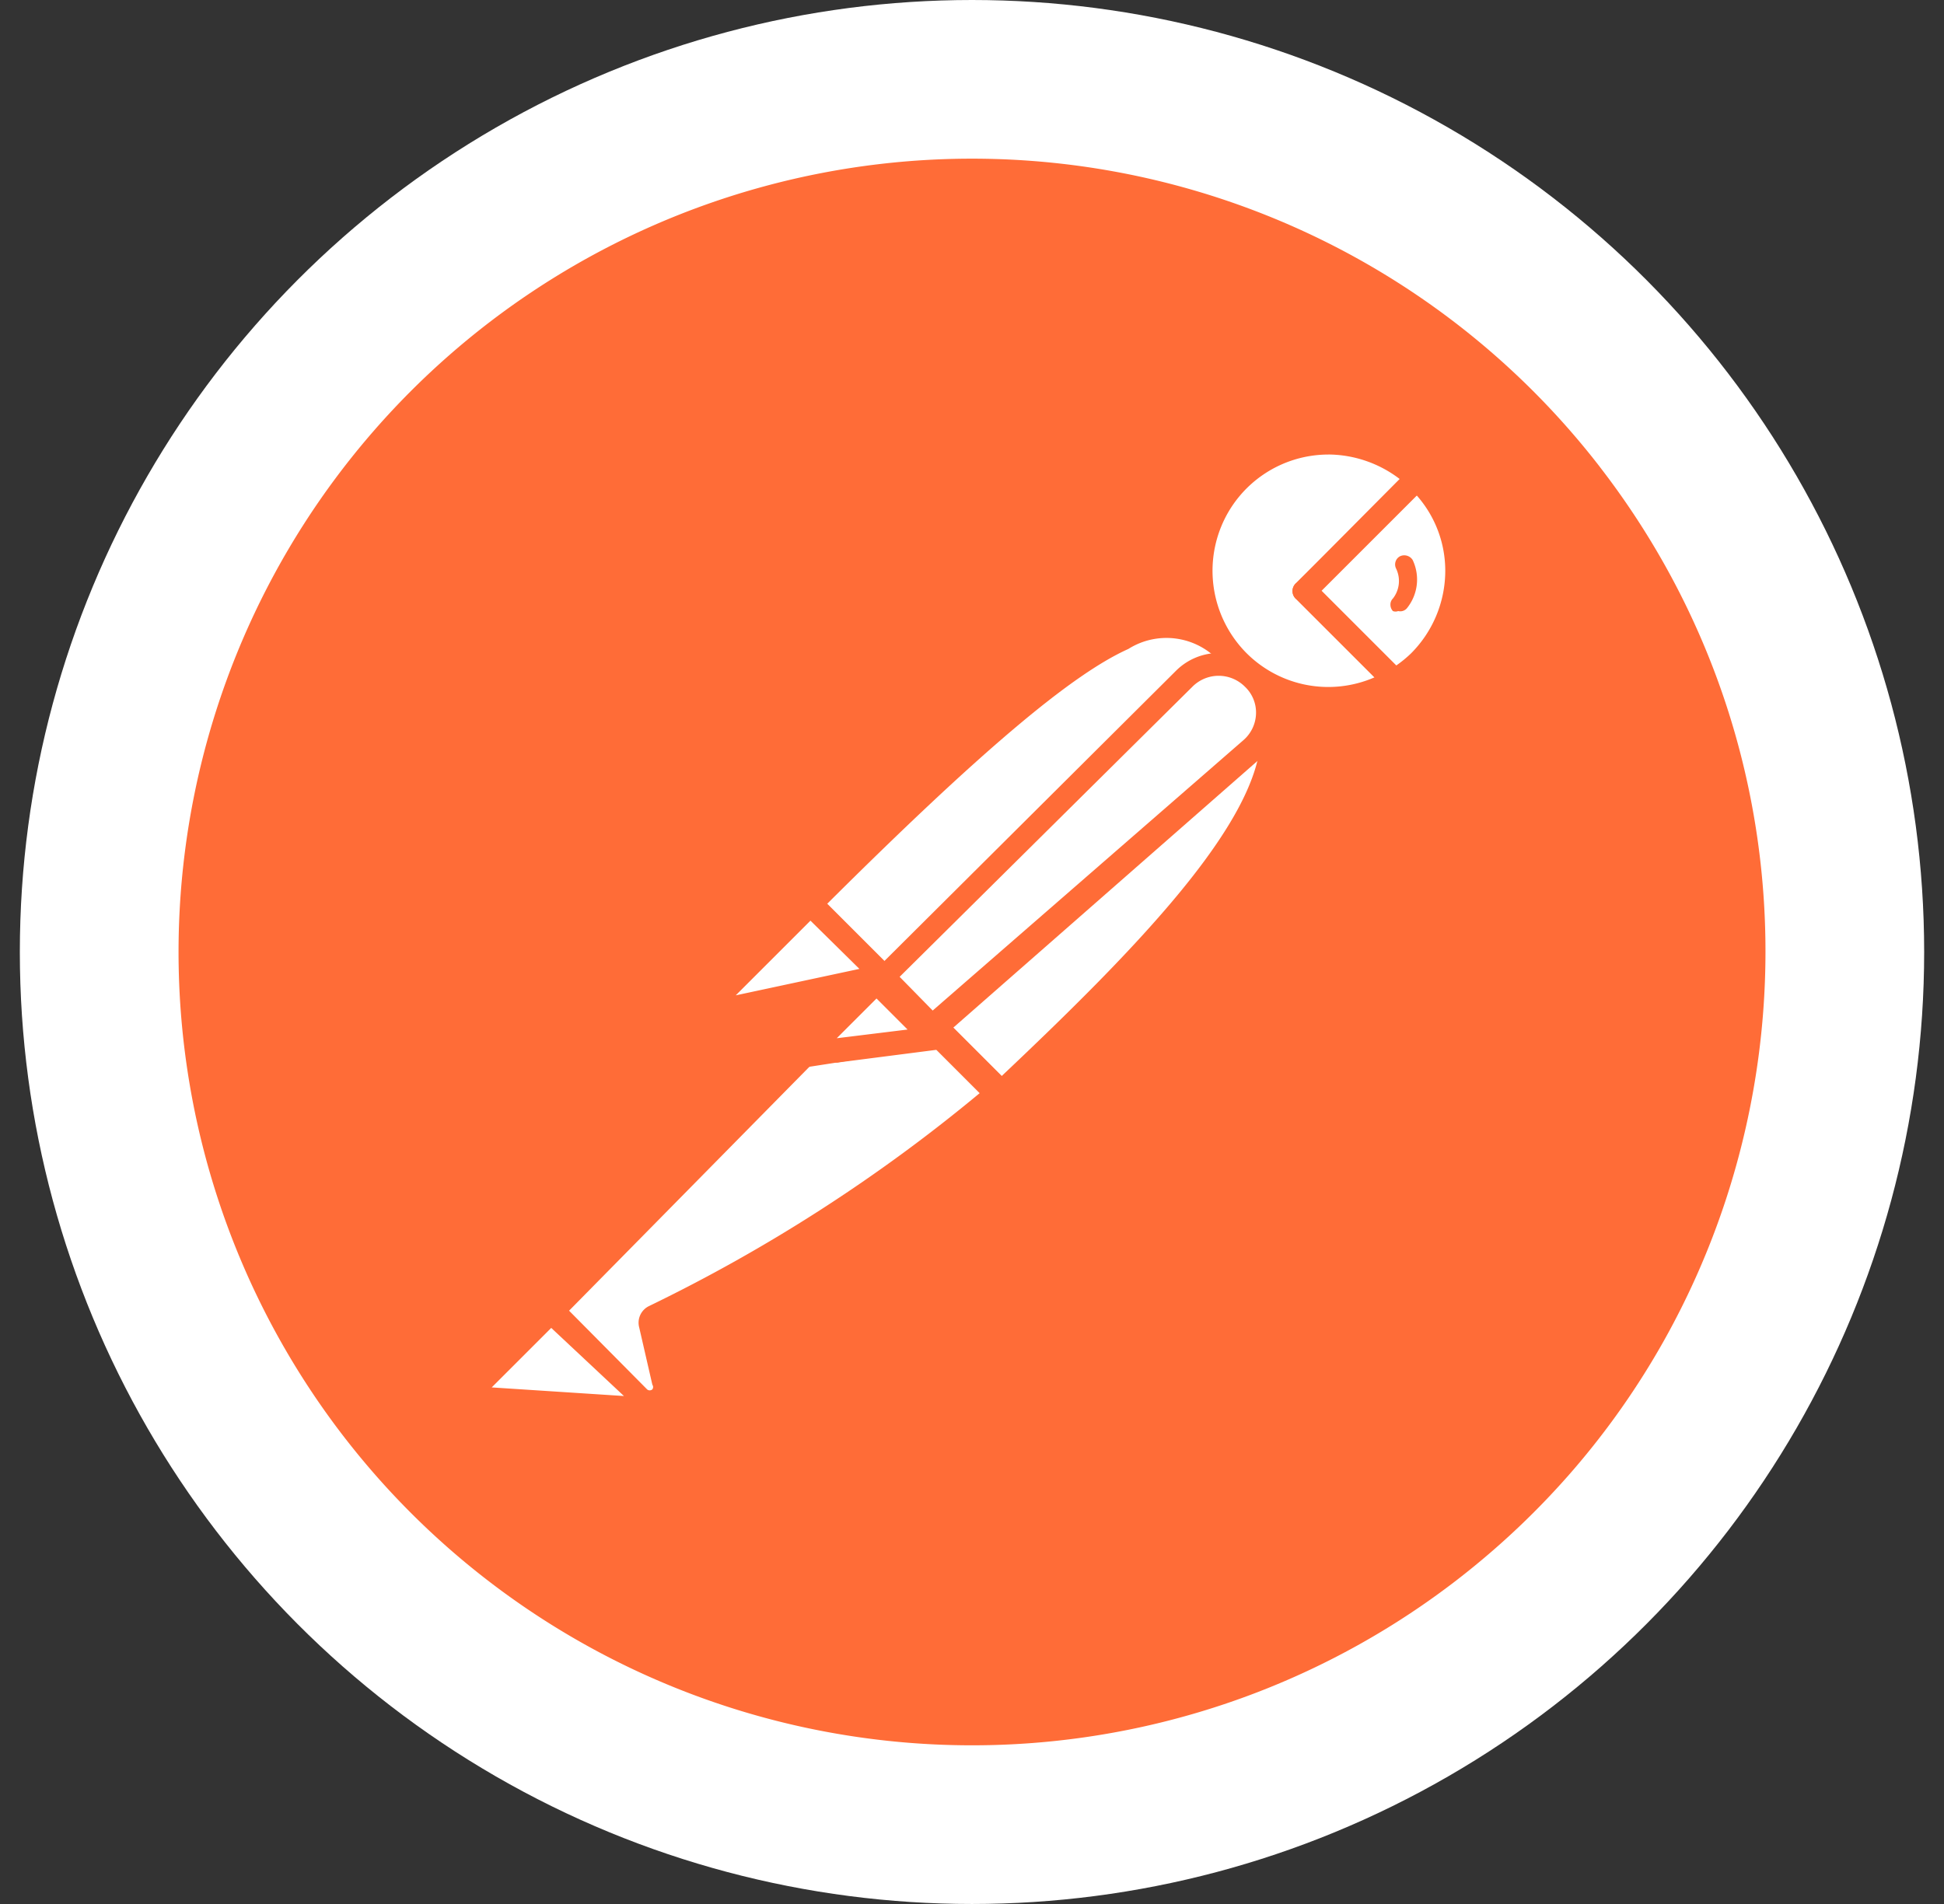 <svg width="49" height="48" fill="none" xmlns="http://www.w3.org/2000/svg"><rect width="100%" height="100%" fill="#333333" stroke="none"/><circle cx="24.5" cy="24" r="24" fill="#fff"/><path d="M40.33 11.776a20 20 0 1 0-3.601 28.05c8.737-6.753 10.35-19.31 3.6-28.05Z" fill="#FF6C37"/><path d="m31.246 16.743-8.433 8.5-2.383-2.45c8.3-8.3 9.133-7.55 10.817-6.05h-.001Z" fill="#fff"/><path d="M22.81 25.476a.3.3 0 0 1-.2-.083l-2.4-2.4a.3.3 0 0 1 0-.417c8.182-8.183 9.3-7.8 11.232-6.05a.268.268 0 0 1 .1.217.234.234 0 0 1-.083.217l-8.433 8.433a.316.316 0 0 1-.217.084v-.001Zm-1.968-2.683 1.967 1.967 8-8a1.8 1.8 0 0 0-2.367-.4c-1.45.65-3.783 2.633-7.6 6.433Z" fill="#FF6C37"/><path d="m25.23 27.593-2.3-2.35 8.433-8.333c2.267 2.216-1.1 5.916-6.133 10.683Z" fill="#fff"/><path d="M25.233 27.893a.35.35 0 0 1-.2-.083l-2.35-2.3a.35.35 0 0 1 0-.267.323.323 0 0 1 0-.216l8.433-8.434a.316.316 0 0 1 .433 0 2.585 2.585 0 0 1 .833 1.983c0 2.25-2.567 5.084-6.933 9.217a.35.35 0 0 1-.217.1Zm-1.867-2.65 1.883 1.883c3.333-3.15 6.517-6.4 6.533-8.6a1.9 1.9 0 0 0-.433-1.283l-7.983 8Z" fill="#FF6C37"/><path d="m20.496 22.843 1.667 1.667a.101.101 0 0 1 .024.116.101.101 0 0 1-.024.034l-3.517.75a.334.334 0 0 1-.3-.567l2.05-2.033s.066 0 .1.033Z" fill="#fff"/><path d="M18.561 25.743a.65.65 0 0 1-.55-.317.634.634 0 0 1 .117-.75l2.033-2.05a.4.4 0 0 1 .533 0l1.667 1.667a.367.367 0 0 1 .1.367.386.386 0 0 1-.283.267l-3.517.75-.1.066Zm1.867-2.533-1.883 1.883 3.117-.667-1.234-1.216Z" fill="#FF6C37"/><path d="M35.73 12.06a3.232 3.232 0 1 0-.583 5.1l-2.268-2.267 2.85-2.833Z" fill="#fff"/><path d="M33.479 17.926a3.531 3.531 0 0 1-3.42-4.217c.133-.68.462-1.305.947-1.8a3.569 3.569 0 0 1 5 0 .283.283 0 0 1 .074.337.29.29 0 0 1-.073.097l-2.7 2.55 2.05 2.017a.28.28 0 0 1 .083.25.3.3 0 0 1-.133.217 3.624 3.624 0 0 1-1.834.55l.006-.001Zm0-6.467a2.921 2.921 0 0 0-2.696 1.812 2.945 2.945 0 0 0 .63 3.188 2.915 2.915 0 0 0 3.233.617l-1.967-1.967a.267.267 0 0 1 0-.417l2.6-2.617a2.99 2.99 0 0 0-1.8-.617Z" fill="#FF6C37"/><path d="m35.78 12.11-2.85 2.833 2.267 2.266c.228-.13.44-.287.633-.466a3.333 3.333 0 0 0-.05-4.634Z" fill="#fff"/><path d="M35.145 17.46a.25.25 0 0 1-.2-.084l-2.267-2.266a.268.268 0 0 1 0-.417l2.834-2.783a.299.299 0 0 1 .5 0 3.499 3.499 0 0 1 0 5 3.05 3.05 0 0 1-.667.533.27.27 0 0 1-.2.017Zm-1.833-2.567 1.883 1.883c.13-.09.252-.19.367-.3a2.95 2.95 0 0 0 .867-2.083 2.863 2.863 0 0 0-.717-1.9l-2.4 2.4Z" fill="#FF6C37"/><path d="M31.591 17.093a1.217 1.217 0 0 0-1.667 0l-7.549 7.533 1.25 1.267 7.983-7a1.236 1.236 0 0 0-.017-1.8Z" fill="#fff"/><path d="M23.559 26.193a.3.3 0 0 1-.2-.083l-1.267-1.267a.3.3 0 0 1 0-.417l7.55-7.516a1.534 1.534 0 0 1 2.617 1.133 1.567 1.567 0 0 1-.517 1.1l-7.983 7a.284.284 0 0 1-.2.05Zm-.883-1.567.833.85 7.833-6.817a.92.92 0 0 0 .317-.667.895.895 0 0 0-.283-.683.933.933 0 0 0-1.317 0l-7.383 7.317Z" fill="#FF6C37"/><path d="M16.532 33.21a.169.169 0 0 0 0 .2l.333 1.45a.43.43 0 0 1-.207.437.406.406 0 0 1-.476-.048l-2.284-2.2 7.117-7.173h2.467l1.667 1.667c-2.6 2.273-5.5 4.18-8.617 5.666Z" fill="#fff"/><path d="M16.377 35.66a.704.704 0 0 1-.5-.217l-2.183-2.183a.269.269 0 0 1-.074-.324.267.267 0 0 1 .074-.093l7.166-7.183a.28.28 0 0 1 .15-.083h2.483a.3.3 0 0 1 .2 0l1.667 1.667a.266.266 0 0 1 .083.233.268.268 0 0 1-.1.217l-.133.117a40.833 40.833 0 0 1-8.55 5.483l.317 1.35a.719.719 0 0 1-.683.883l.083.133Zm-2.033-2.617 1.966 1.983a.1.1 0 0 0 .133 0 .1.1 0 0 0 0-.117l-.333-1.45a.465.465 0 0 1 .25-.533 40.973 40.973 0 0 0 8.333-5.367l-1.367-1.367h-2.233l-6.749 6.851Z" fill="#FF6C37"/><path d="m12.18 34.76 1.667-1.667 2.567 2.566-4.083-.283a.333.333 0 0 1-.15-.616Z" fill="#fff"/><path d="m16.461 35.91-4.067-.283a.644.644 0 0 1-.533-.409.637.637 0 0 1 .133-.658l1.667-1.667a.3.3 0 0 1 .417 0l2.55 2.55a.283.283 0 0 1 0 .333.317.317 0 0 1-.167.133Zm-4.067-.933 3.333.217-1.833-1.717-1.5 1.5Z" fill="#FF6C37"/><path d="m23.71 26.077-3.366.517 1.95-1.933 1.417 1.416Z" fill="#fff"/><path d="M20.345 26.91a.285.285 0 0 1-.267-.167.281.281 0 0 1 0-.333l1.933-1.95a.316.316 0 0 1 .433 0l1.418 1.416a.281.281 0 0 1 0 .3.294.294 0 0 1-.233.217l-3.333.517h.049Zm1.95-1.817-1.083 1.083 1.867-.283-.784-.8Z" fill="#FF6C37"/><path d="m23.716 26.076-2.35.3a.3.3 0 0 1-.283-.5l1.217-1.217 1.416 1.417Z" fill="#fff"/><path d="M21.11 26.789a.617.617 0 0 1-.534-.317.6.6 0 0 1 .1-.717l1.217-1.217a.316.316 0 0 1 .433 0l1.417 1.417a.3.3 0 0 1-.183.517l-2.333.3-.118.017Zm0-.617 1.766-.217-.783-.783-1 1h.016Zm14.5-12.05a.25.25 0 0 0-.318-.1.23.23 0 0 0-.116.137.236.236 0 0 0 .016.18.717.717 0 0 1-.083.75.21.21 0 0 0-.062.158c0 .059.023.115.062.158.043.017.09.017.133 0a.22.22 0 0 0 .217-.067 1.15 1.15 0 0 0 .15-1.217Z" fill="#FF6C37"/></svg>